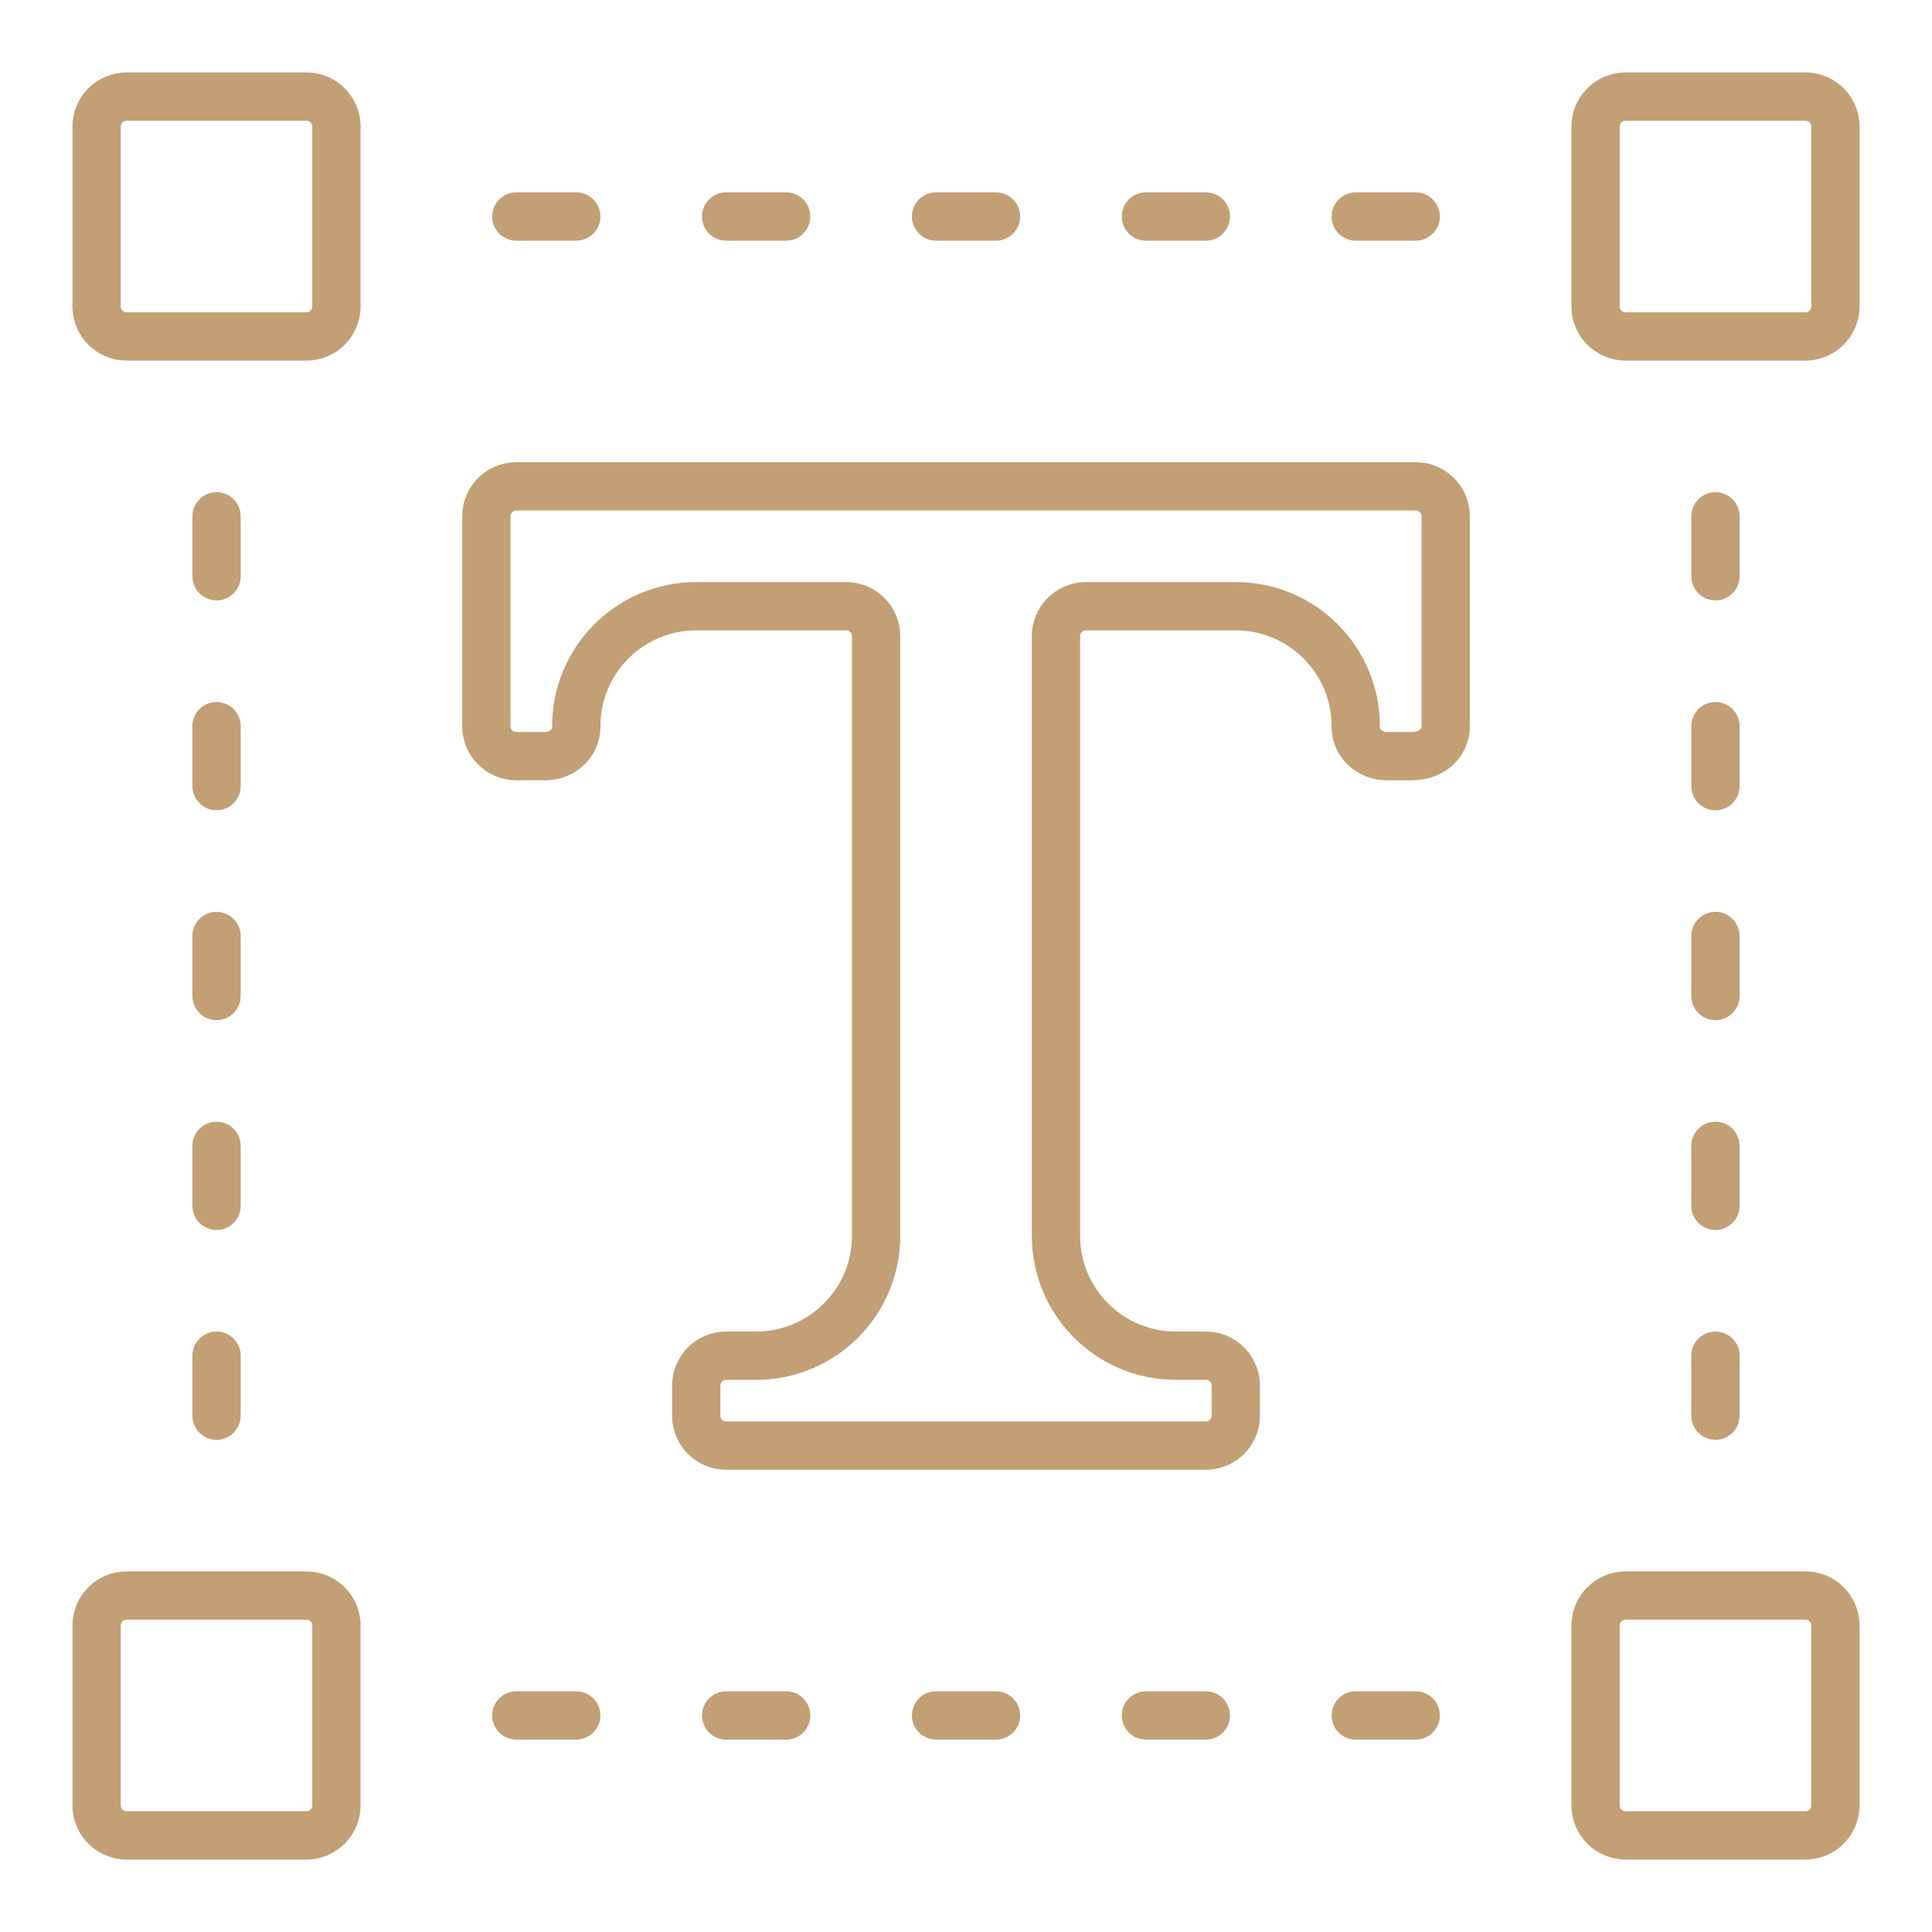 <?xml version="1.0" encoding="utf-8"?>
<!-- Generator: Adobe Illustrator 16.0.0, SVG Export Plug-In . SVG Version: 6.00 Build 0)  -->
<!DOCTYPE svg PUBLIC "-//W3C//DTD SVG 1.1//EN" "http://www.w3.org/Graphics/SVG/1.1/DTD/svg11.dtd">
<svg version="1.1" id="Calque_1" xmlns="http://www.w3.org/2000/svg" xmlns:xlink="http://www.w3.org/1999/xlink" x="0px" y="0px"
	 width="80px" height="80px" viewBox="0 0 80 80" enable-background="new 0 0 80 80" xml:space="preserve">
<g>
	<path fill="none" stroke="#C39F75" stroke-width="2" stroke-linecap="round" stroke-miterlimit="10" d="M12.691,13.932H5.244
		C4.557,13.932,4,13.375,4,12.689V5.241C4,4.556,4.557,4,5.244,4h7.447c0.684,0,1.24,0.556,1.24,1.241v7.448
		C13.932,13.375,13.375,13.932,12.691,13.932z"/>
	<path fill="none" stroke="#C39F75" stroke-width="2" stroke-linecap="round" stroke-miterlimit="10" d="M74.76,13.932h-7.449
		c-0.686,0-1.242-0.557-1.242-1.242V5.241C66.068,4.556,66.625,4,67.311,4h7.449C75.445,4,76,4.556,76,5.241v7.448
		C76,13.375,75.445,13.932,74.76,13.932z"/>
	<path fill="none" stroke="#C39F75" stroke-width="2" stroke-linecap="round" stroke-miterlimit="10" d="M12.691,76H5.244
		C4.557,76,4,75.443,4,74.757v-7.448c0-0.686,0.557-1.241,1.244-1.241h7.447c0.684,0,1.24,0.556,1.24,1.241v7.448
		C13.932,75.443,13.375,76,12.691,76z"/>
	<path fill="none" stroke="#C39F75" stroke-width="2" stroke-linecap="round" stroke-miterlimit="10" d="M74.76,76h-7.449
		c-0.686,0-1.242-0.557-1.242-1.243v-7.448c0-0.686,0.557-1.241,1.242-1.241h7.449c0.686,0,1.24,0.556,1.24,1.241v7.448
		C76,75.443,75.445,76,74.76,76z"/>
	<path fill="none" stroke="#C39F75" stroke-width="2" stroke-linecap="round" stroke-miterlimit="10" d="M58.621,20.138H43.725
		h-7.447H21.379c-0.686,0-1.24,0.556-1.24,1.242v1.24v2.482v4.967c0,0.686,0.555,1.241,1.24,1.241h1.213
		c0.678,0,1.275-0.53,1.27-1.208c-0.016-2.758,2.215-5,4.967-5h6.207c0.686,0,1.242,0.557,1.242,1.242v24.827
		c0,2.742-2.225,4.965-4.967,4.965h-1.242c-0.686,0-1.24,0.556-1.24,1.241v1.242c0,0.686,0.555,1.24,1.24,1.24h6.209h7.447h6.207
		c0.686,0,1.24-0.555,1.24-1.24v-1.242c0-0.686-0.555-1.241-1.24-1.241h-1.242c-2.742,0-4.965-2.223-4.965-4.965V26.345
		c0-0.686,0.557-1.242,1.24-1.242h6.207c2.756,0,4.982,2.242,4.967,5c-0.006,0.678,0.594,1.208,1.271,1.208h1.045
		c0.852,0,1.408-0.556,1.408-1.241v-4.967V22.62v-1.24C59.863,20.693,59.307,20.138,58.621,20.138z"/>
	<g>
		
			<line fill="none" stroke="#C39F75" stroke-width="2" stroke-linecap="round" stroke-miterlimit="10" x1="8.967" y1="21.38" x2="8.967" y2="23.861"/>
		
			<line fill="none" stroke="#C39F75" stroke-width="2" stroke-linecap="round" stroke-miterlimit="10" x1="8.967" y1="30.069" x2="8.967" y2="32.551"/>
		
			<line fill="none" stroke="#C39F75" stroke-width="2" stroke-linecap="round" stroke-miterlimit="10" x1="8.967" y1="38.758" x2="8.967" y2="41.241"/>
		
			<line fill="none" stroke="#C39F75" stroke-width="2" stroke-linecap="round" stroke-miterlimit="10" x1="8.967" y1="47.448" x2="8.967" y2="49.931"/>
		
			<line fill="none" stroke="#C39F75" stroke-width="2" stroke-linecap="round" stroke-miterlimit="10" x1="8.967" y1="56.137" x2="8.967" y2="58.62"/>
	</g>
	<g>
		
			<line fill="none" stroke="#C39F75" stroke-width="2" stroke-linecap="round" stroke-miterlimit="10" x1="71.033" y1="21.38" x2="71.033" y2="23.861"/>
		
			<line fill="none" stroke="#C39F75" stroke-width="2" stroke-linecap="round" stroke-miterlimit="10" x1="71.033" y1="30.069" x2="71.033" y2="32.551"/>
		
			<line fill="none" stroke="#C39F75" stroke-width="2" stroke-linecap="round" stroke-miterlimit="10" x1="71.033" y1="38.758" x2="71.033" y2="41.241"/>
		
			<line fill="none" stroke="#C39F75" stroke-width="2" stroke-linecap="round" stroke-miterlimit="10" x1="71.033" y1="47.448" x2="71.033" y2="49.931"/>
		
			<line fill="none" stroke="#C39F75" stroke-width="2" stroke-linecap="round" stroke-miterlimit="10" x1="71.033" y1="56.137" x2="71.033" y2="58.62"/>
	</g>
	<g>
		
			<line fill="none" stroke="#C39F75" stroke-width="2" stroke-linecap="round" stroke-miterlimit="10" x1="58.621" y1="71.033" x2="56.139" y2="71.033"/>
		
			<line fill="none" stroke="#C39F75" stroke-width="2" stroke-linecap="round" stroke-miterlimit="10" x1="49.932" y1="71.033" x2="47.449" y2="71.033"/>
		
			<line fill="none" stroke="#C39F75" stroke-width="2" stroke-linecap="round" stroke-miterlimit="10" x1="41.242" y1="71.033" x2="38.76" y2="71.033"/>
		
			<line fill="none" stroke="#C39F75" stroke-width="2" stroke-linecap="round" stroke-miterlimit="10" x1="32.553" y1="71.033" x2="30.068" y2="71.033"/>
		
			<line fill="none" stroke="#C39F75" stroke-width="2" stroke-linecap="round" stroke-miterlimit="10" x1="23.861" y1="71.033" x2="21.379" y2="71.033"/>
	</g>
	<g>
		
			<line fill="none" stroke="#C39F75" stroke-width="2" stroke-linecap="round" stroke-miterlimit="10" x1="58.621" y1="8.966" x2="56.139" y2="8.966"/>
		
			<line fill="none" stroke="#C39F75" stroke-width="2" stroke-linecap="round" stroke-miterlimit="10" x1="49.932" y1="8.966" x2="47.449" y2="8.966"/>
		
			<line fill="none" stroke="#C39F75" stroke-width="2" stroke-linecap="round" stroke-miterlimit="10" x1="41.242" y1="8.966" x2="38.76" y2="8.966"/>
		
			<line fill="none" stroke="#C39F75" stroke-width="2" stroke-linecap="round" stroke-miterlimit="10" x1="32.553" y1="8.966" x2="30.068" y2="8.966"/>
		
			<line fill="none" stroke="#C39F75" stroke-width="2" stroke-linecap="round" stroke-miterlimit="10" x1="23.861" y1="8.966" x2="21.379" y2="8.966"/>
	</g>
</g>
</svg>
